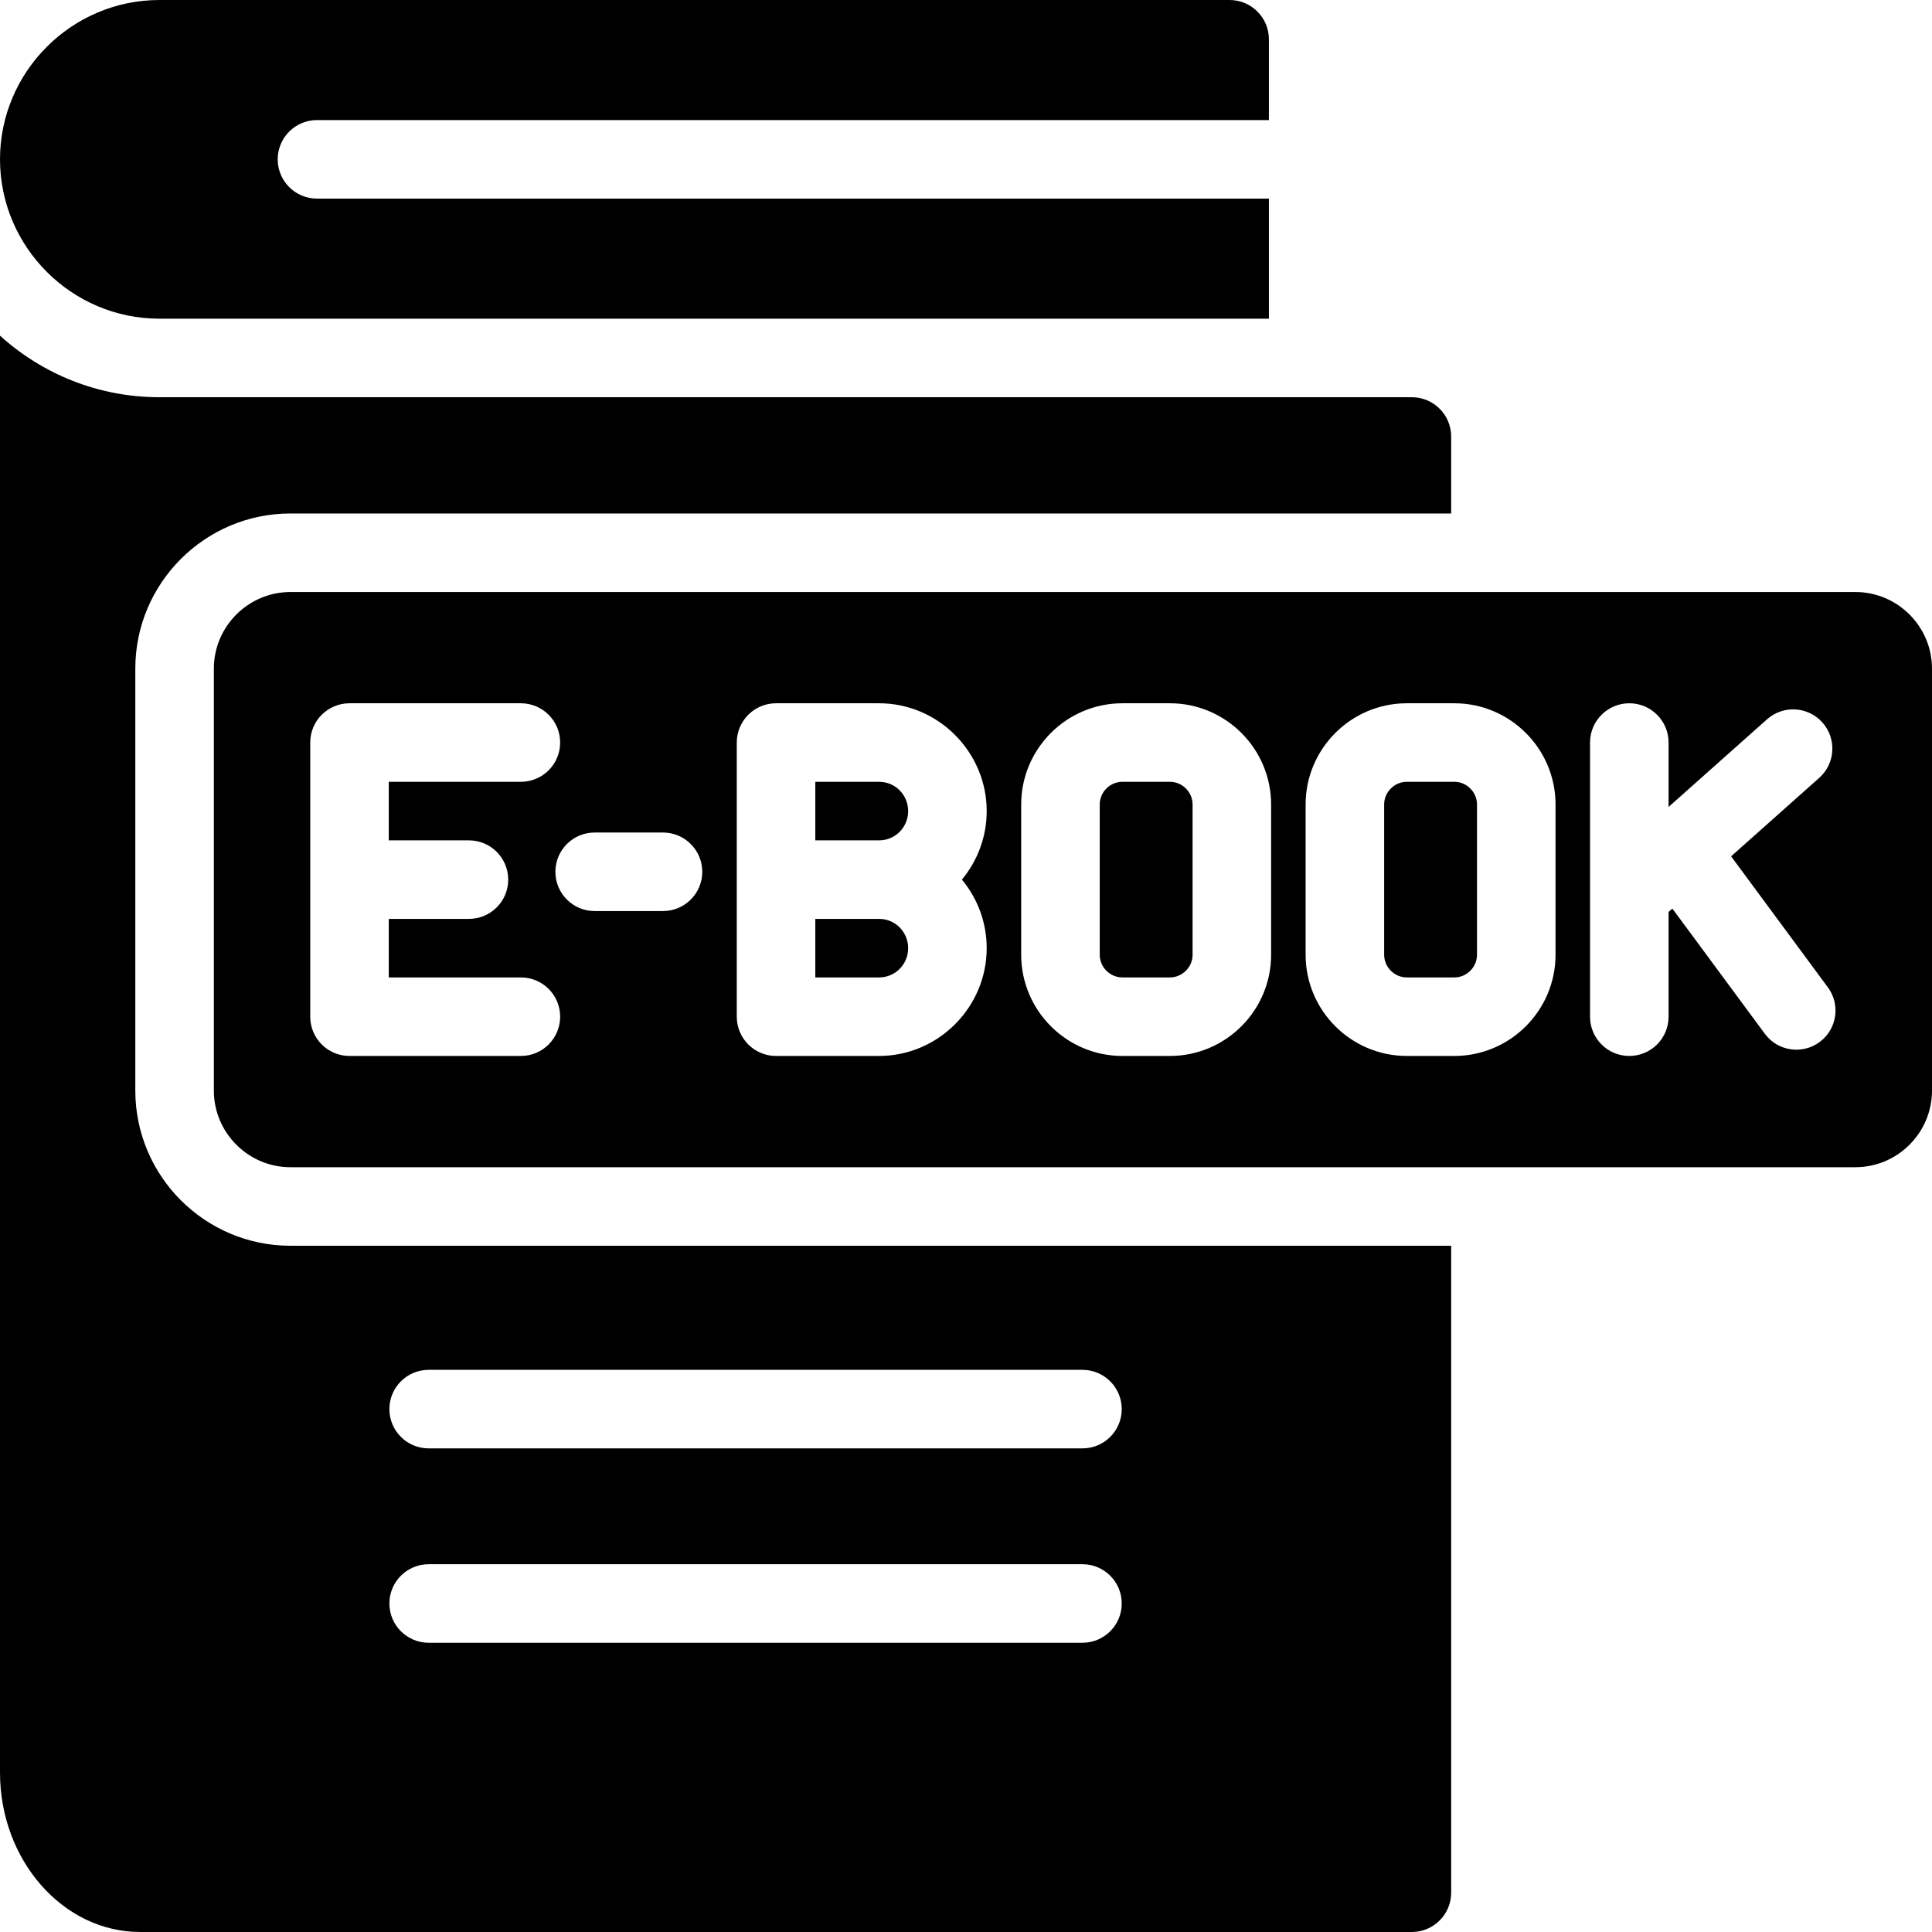 <?xml version="1.0" encoding="UTF-8"?><svg xmlns="http://www.w3.org/2000/svg" xmlns:xlink="http://www.w3.org/1999/xlink" height="492.0" preserveAspectRatio="xMidYMid meet" version="1.0" viewBox="10.0 10.0 492.0 492.0" width="492.0" zoomAndPan="magnify"><g id="change1_1"><path clip-rule="evenodd" d="M379.551,491.998V327.242H83.96c-21.763,0-39.5-17.737-39.5-39.5v-107.48c0-21.763,17.736-39.5,39.5-39.5 h295.591v-19.607c0-5.508-4.492-10-10-10l-318.973,0c-15.581,0-29.823-5.941-40.577-15.67v365.936 c0,22.317,16.054,40.576,35.672,40.576h323.878C375.059,501.998,379.551,497.506,379.551,491.998L379.551,491.998z M50.578,91.156 l282.559,0V60.578H90.72c-5.523,0-10-4.477-10-10c0-5.523,4.477-10,10-10h242.416V20.002c0-5.508-4.492-10-10-10H50.578 c-22.317,0-40.577,18.26-40.577,40.577C10.001,72.897,28.261,91.156,50.578,91.156L50.578,91.156z M83.96,160.762h398.539 c10.725,0,19.5,8.775,19.5,19.5v107.48c0,10.725-8.775,19.5-19.5,19.5H83.96c-10.725,0-19.5-8.775-19.5-19.5v-107.48 C64.46,169.537,73.235,160.762,83.96,160.762L83.96,160.762z M109.003,224.002h20.417c5.523,0,10,4.477,10,10 c0,5.523-4.477,10-10,10h-20.417v14.907h33.646c5.523,0,10,4.477,10,10c0,5.523-4.477,10-10,10H99.003c-5.523,0-10-4.477-10-10 v-69.815c0-5.523,4.477-10,10-10h43.646c5.523,0,10,4.477,10,10c0,5.523-4.477,10-10,10h-33.646V224.002L109.003,224.002z M161.433,242.009c-5.523,0-10-4.477-10-10c0-5.523,4.477-10,10-10h17.406c5.523,0,10,4.477,10,10c0,5.523-4.477,10-10,10H161.433 L161.433,242.009z M434.917,215.496v-16.402c0-5.523-4.477-10-10-10c-5.523,0-10,4.477-10,10v69.815c0,5.523,4.477,10,10,10 c5.523,0,10-4.477,10-10v-26.67l0.966-0.86l23.566,31.904c3.279,4.423,9.523,5.35,13.945,2.071c4.423-3.279,5.35-9.523,2.07-13.945 l-24.626-33.341l22.439-19.973c4.121-3.668,4.488-9.981,0.82-14.102c-3.668-4.12-9.981-4.488-14.102-0.82L434.917,215.496 L434.917,215.496z M217.624,224.002v-14.907h16.243c2.046,0,3.893,0.827,5.221,2.158c1.346,1.35,2.183,3.225,2.183,5.296 c0,2.07-0.836,3.945-2.183,5.295c-1.328,1.331-3.175,2.158-5.221,2.158H217.624L217.624,224.002z M233.867,244.002 c2.046,0,3.893,0.827,5.221,2.158c1.346,1.35,2.183,3.225,2.183,5.296c0,2.07-0.836,3.945-2.183,5.295 c-1.328,1.331-3.175,2.158-5.221,2.158h-16.243v-14.907H233.867L233.867,244.002z M261.271,216.548 c0,6.609-2.374,12.698-6.311,17.453c3.937,4.755,6.311,10.844,6.311,17.454c0,7.528-3.08,14.382-8.042,19.358 c-4.981,4.995-11.835,8.096-19.362,8.096h-26.243c-5.523,0-10-4.477-10-10v-69.815c0-5.523,4.477-10,10-10h26.243 c7.526,0,14.381,3.101,19.362,8.096C258.19,202.166,261.271,209.02,261.271,216.548L261.271,216.548z M295.822,189.094h12.111 c7.097,0,13.541,2.896,18.206,7.561c4.665,4.665,7.561,11.11,7.561,18.206v38.28c0,7.097-2.896,13.541-7.561,18.206 c-4.665,4.665-11.109,7.561-18.206,7.561h-12.111c-7.096,0-13.541-2.896-18.206-7.561c-4.665-4.665-7.561-11.109-7.561-18.206 v-38.28c0-7.096,2.896-13.541,7.561-18.206C282.281,191.99,288.726,189.094,295.822,189.094L295.822,189.094z M307.934,209.094 c1.575,0,3.015,0.652,4.065,1.702c1.05,1.05,1.702,2.49,1.702,4.065v38.28c0,1.575-0.652,3.015-1.702,4.065 c-1.05,1.05-2.49,1.702-4.065,1.702h-12.111c-1.575,0-3.015-0.652-4.065-1.702c-1.05-1.05-1.702-2.49-1.702-4.065v-38.28 c0-1.575,0.652-3.015,1.702-4.065c1.05-1.05,2.49-1.702,4.065-1.702H307.934L307.934,209.094z M368.253,189.094h12.111 c7.097,0,13.541,2.896,18.206,7.561c4.665,4.665,7.561,11.11,7.561,18.206v38.28c0,7.097-2.896,13.541-7.561,18.206 c-4.665,4.665-11.109,7.561-18.206,7.561h-12.111c-7.096,0-13.541-2.896-18.206-7.561c-4.665-4.665-7.561-11.109-7.561-18.206 v-38.28c0-7.096,2.896-13.541,7.561-18.206C354.712,191.99,361.157,189.094,368.253,189.094L368.253,189.094z M380.364,209.094 c1.575,0,3.015,0.652,4.065,1.702c1.05,1.05,1.702,2.49,1.702,4.065v38.28c0,1.575-0.652,3.015-1.702,4.065 c-1.05,1.05-2.49,1.702-4.065,1.702h-12.111c-1.575,0-3.015-0.652-4.065-1.702c-1.05-1.05-1.702-2.49-1.702-4.065v-38.28 c0-1.575,0.652-3.015,1.702-4.065c1.05-1.05,2.49-1.702,4.065-1.702H380.364L380.364,209.094z M119.161,378.841 c-5.523,0-10-4.477-10-10s4.477-10,10-10h166.5c5.523,0,10,4.477,10,10s-4.477,10-10,10H119.161L119.161,378.841z M119.161,428.342 c-5.523,0-10-4.477-10-10c0-5.523,4.477-10,10-10h166.5c5.523,0,10,4.477,10,10c0,5.523-4.477,10-10,10H119.161z" fill-rule="evenodd"/></g></svg>